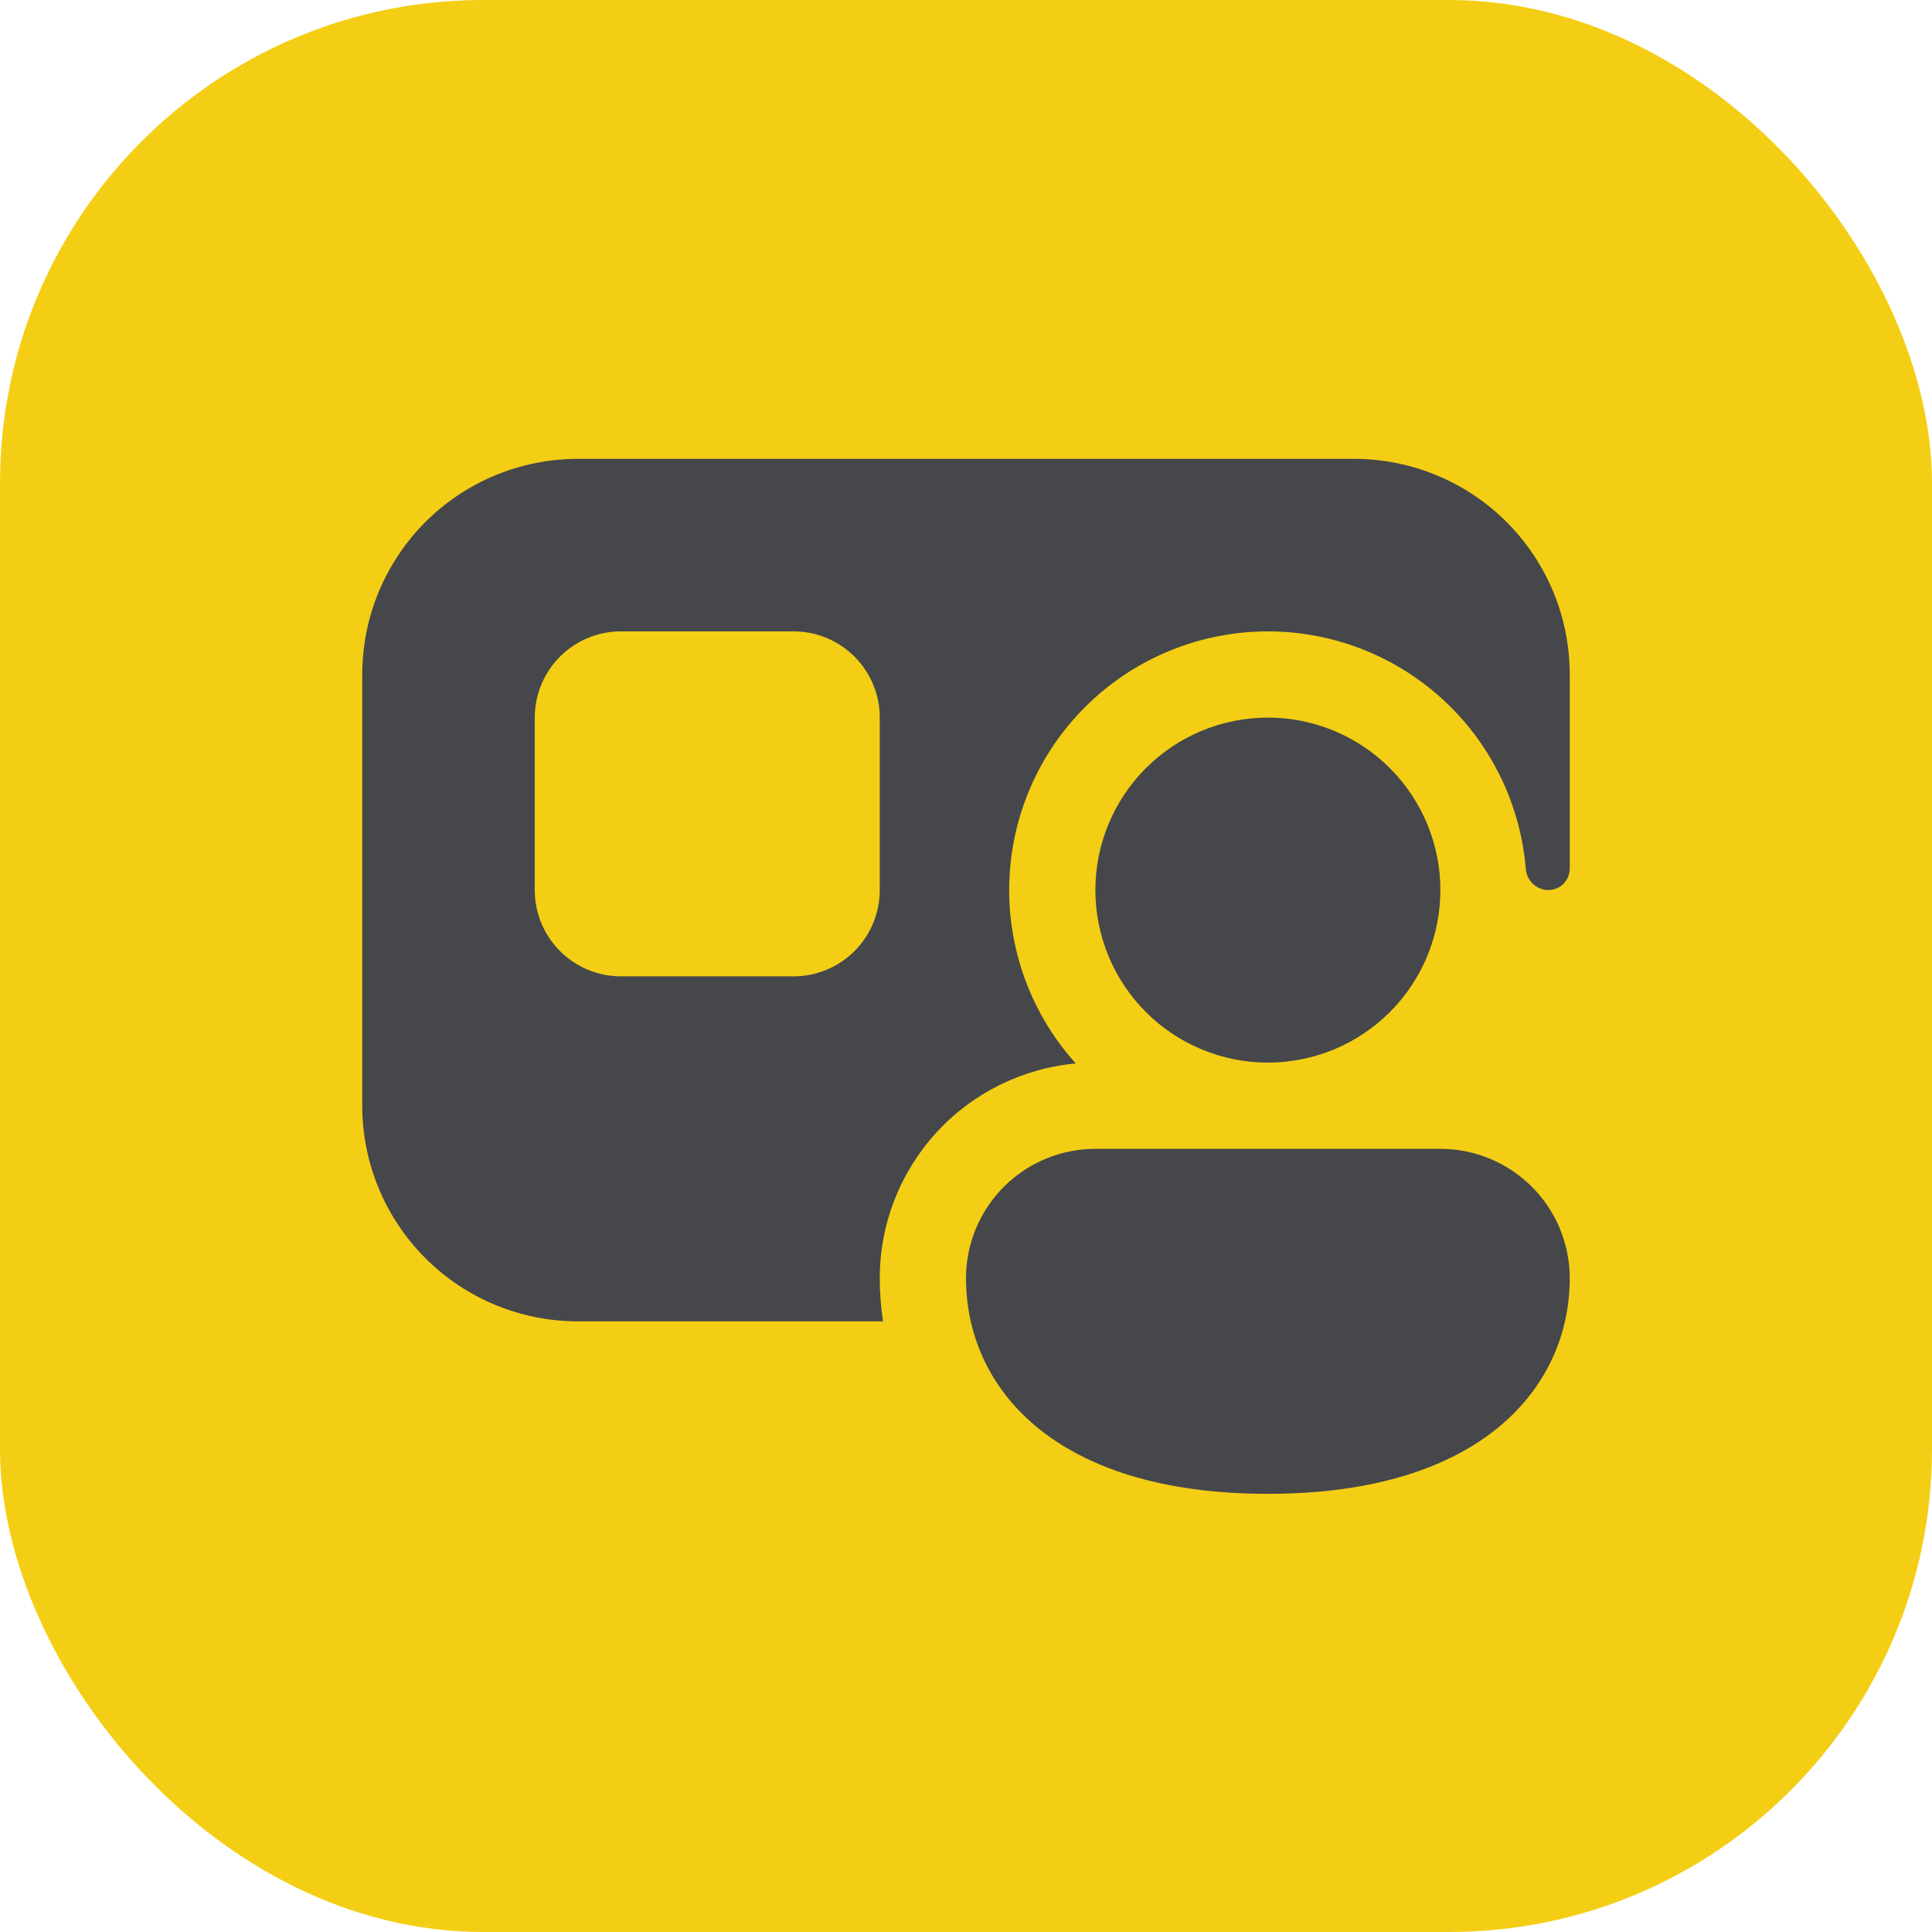 <svg xmlns="http://www.w3.org/2000/svg" width="80" height="80" viewBox="0 0 80 80" fill="none"><rect width="80" height="80" rx="20" fill="#F4CE14"></rect><path d="M15 27.929C15 25.561 15.941 23.29 17.615 21.615C19.29 19.941 21.561 19 23.929 19H56.071C58.439 19 60.71 19.941 62.385 21.615C64.059 23.29 65 25.561 65 27.929V35.964C65 36.201 64.906 36.428 64.739 36.596C64.571 36.763 64.344 36.857 64.107 36.857C63.869 36.851 63.641 36.757 63.469 36.591C63.297 36.426 63.194 36.202 63.179 35.964C63.037 34.269 62.493 32.633 61.593 31.189C60.693 29.746 59.463 28.538 58.003 27.665C56.544 26.791 54.897 26.278 53.2 26.167C51.503 26.056 49.803 26.351 48.243 27.027C46.682 27.703 45.305 28.741 44.225 30.055C43.145 31.369 42.393 32.921 42.032 34.583C41.671 36.245 41.71 37.97 42.148 39.613C42.585 41.257 43.407 42.773 44.546 44.036C42.328 44.238 40.265 45.262 38.763 46.908C37.261 48.553 36.428 50.701 36.429 52.929C36.429 53.525 36.475 54.121 36.564 54.714H23.929C21.561 54.714 19.29 53.774 17.615 52.099C15.941 50.425 15 48.154 15 45.786V27.929ZM22.143 29.714V36.857C22.143 37.804 22.519 38.713 23.189 39.383C23.859 40.052 24.767 40.429 25.714 40.429H32.857C33.804 40.429 34.713 40.052 35.383 39.383C36.052 38.713 36.429 37.804 36.429 36.857V29.714C36.429 28.767 36.052 27.859 35.383 27.189C34.713 26.519 33.804 26.143 32.857 26.143H25.714C24.767 26.143 23.859 26.519 23.189 27.189C22.519 27.859 22.143 28.767 22.143 29.714ZM59.643 36.857C59.643 38.752 58.89 40.568 57.551 41.908C56.211 43.247 54.394 44 52.5 44C50.606 44 48.789 43.247 47.449 41.908C46.11 40.568 45.357 38.752 45.357 36.857C45.357 34.963 46.11 33.146 47.449 31.806C48.789 30.467 50.606 29.714 52.5 29.714C54.394 29.714 56.211 30.467 57.551 31.806C58.89 33.146 59.643 34.963 59.643 36.857ZM65 52.929C65 57.375 61.429 61.857 52.5 61.857C43.571 61.857 40 57.393 40 52.929C40 51.508 40.564 50.145 41.569 49.141C42.574 48.136 43.936 47.571 45.357 47.571H59.643C61.064 47.571 62.426 48.136 63.431 49.141C64.436 50.145 65 51.508 65 52.929Z" fill="#45474B"></path></svg>